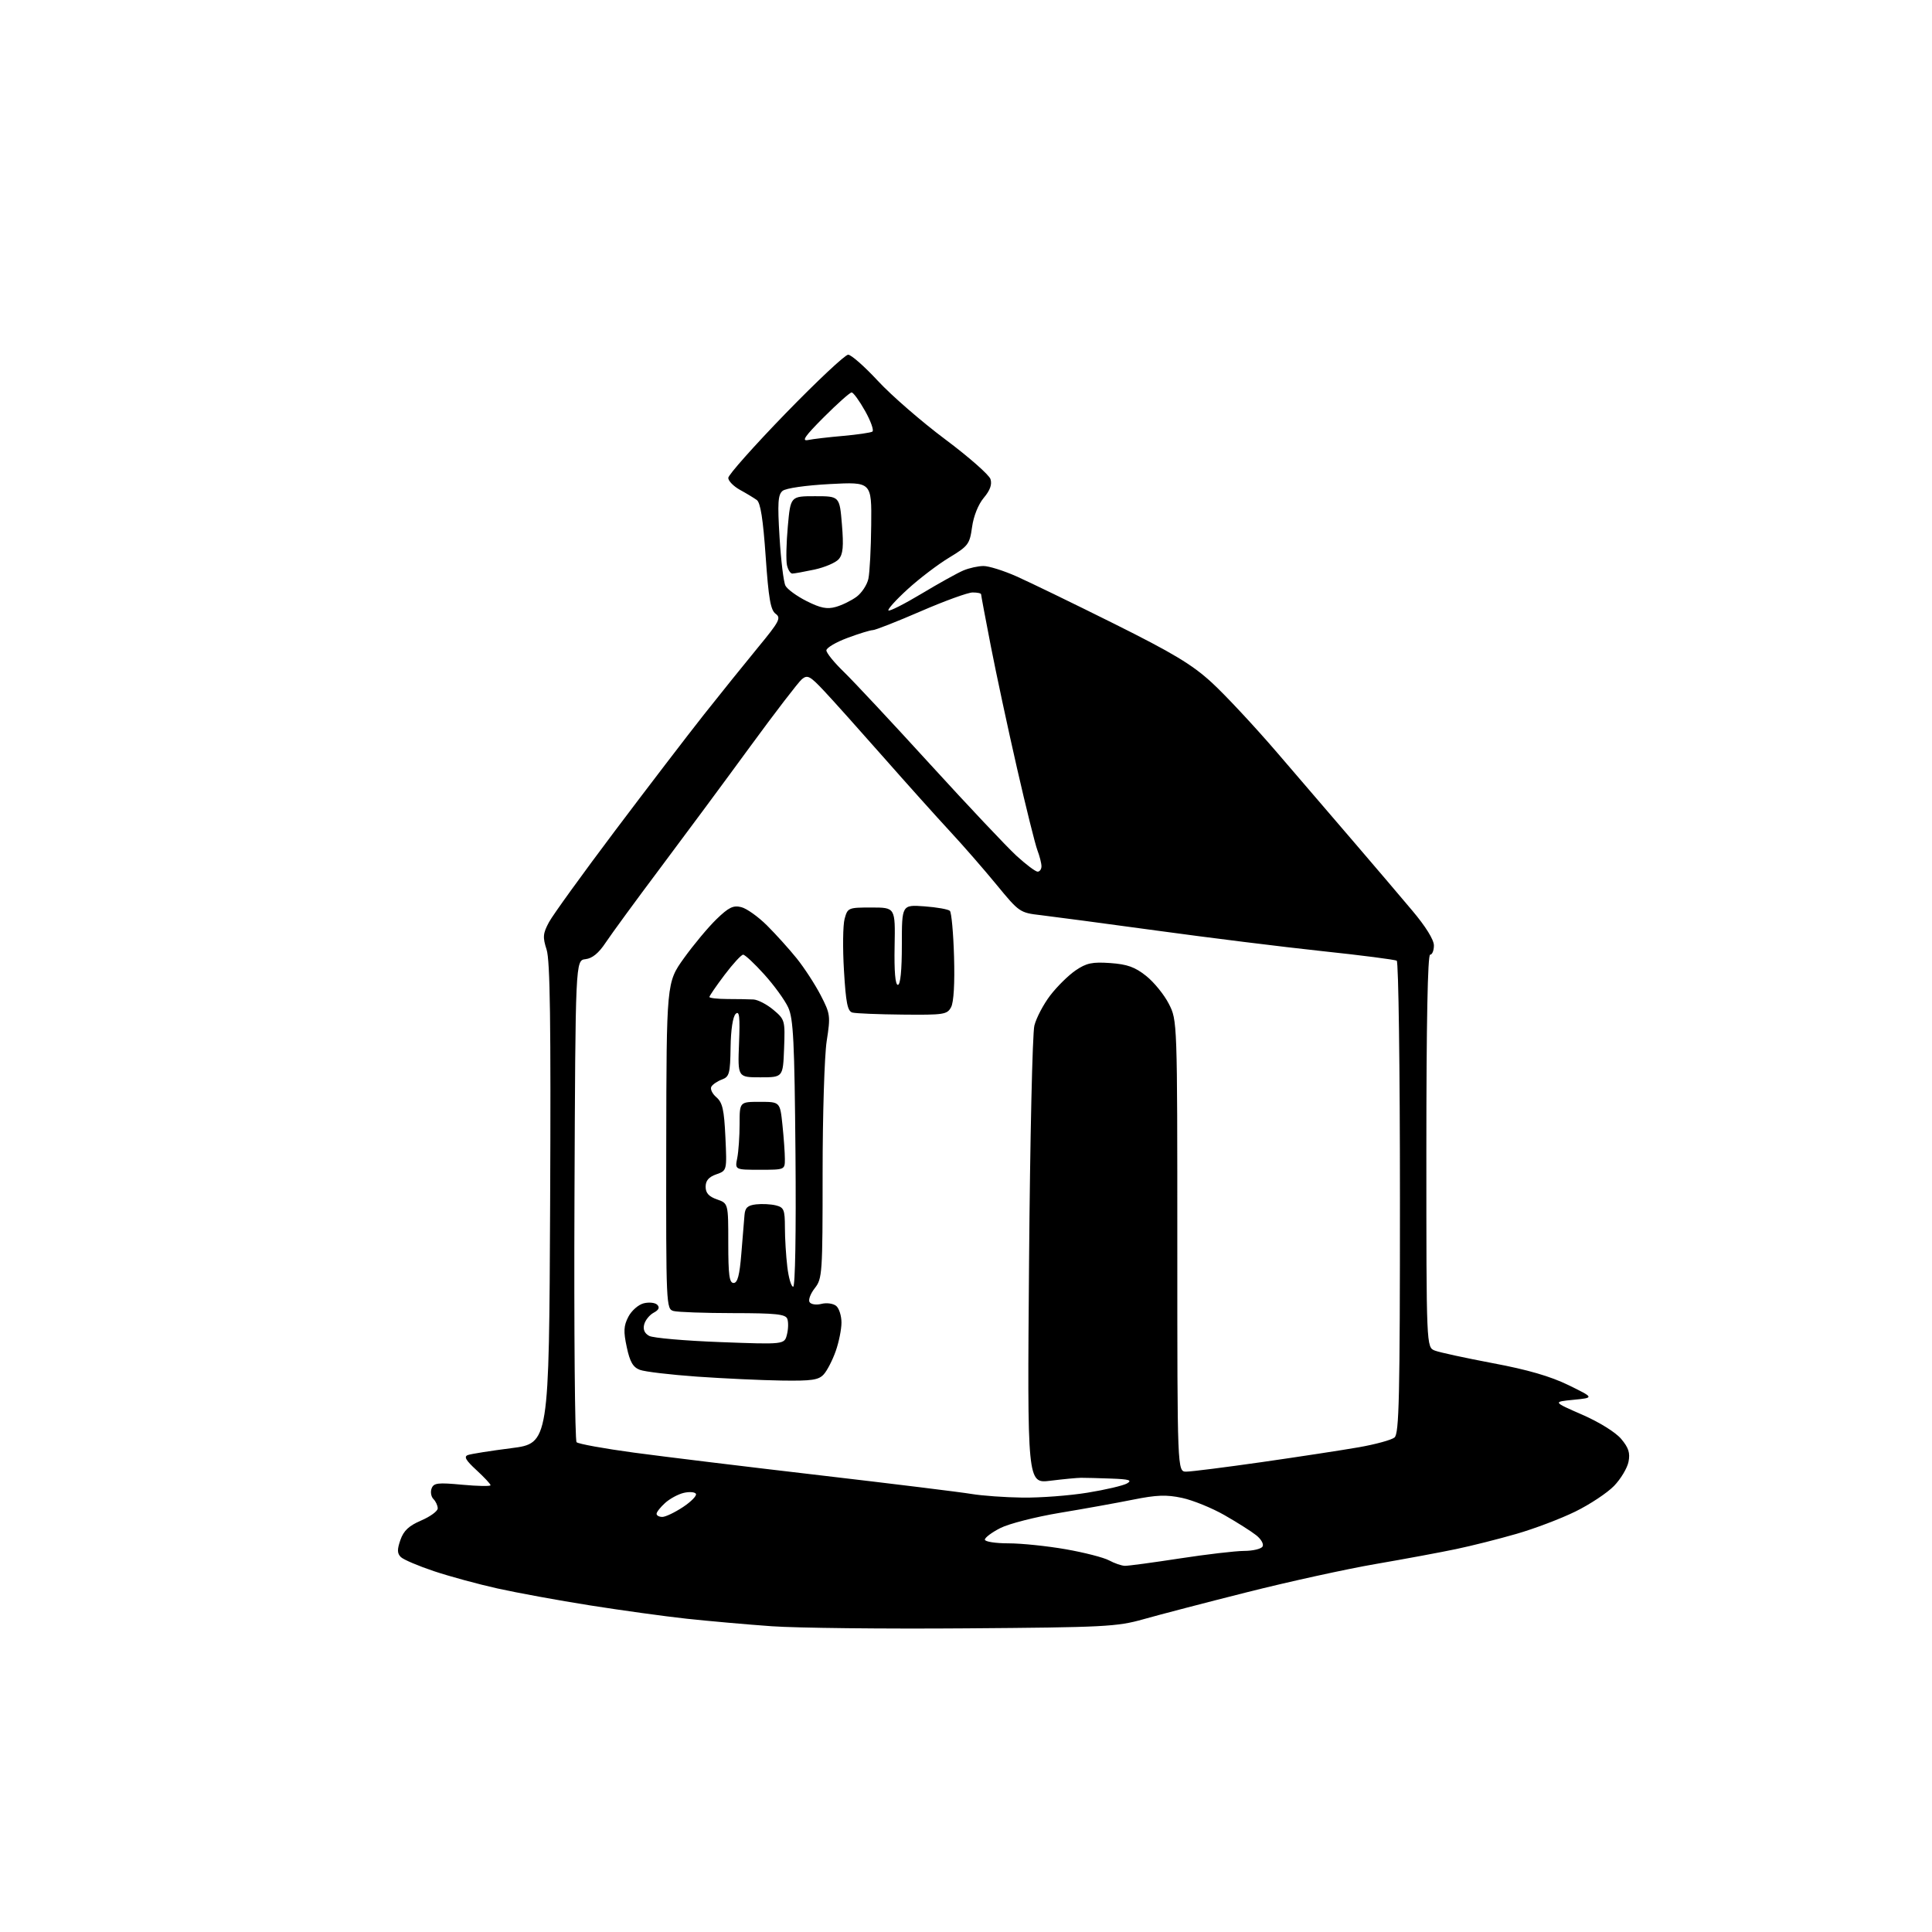 <?xml version="1.0" encoding="UTF-8" standalone="no"?>
<svg 
  version="1.1" 
  xmlns="http://www.w3.org/2000/svg" 
  xmlns:xlink="http://www.w3.org/1999/xlink" 
  xmlns:svg="http://www.w3.org/2000/svg"
  xmlns:rdf="http://www.w3.org/1999/02/22-rdf-syntax-ns#"
  xmlns:cc="http://creativecommons.org/ns#"
  xmlns:dc="http://purl.org/dc/elements/1.1/"
  viewBox="0 0 512 512"
  width="512"
  height="512"
>
<style>svg {background-color: white; }</style>"
<path stroke="none" fill="black" fill-rule="evenodd" d="M256.00,431.53C234.28,431.70 211.10,431.44 204.50,430.97C197.90,430.50 187.78,429.60 182.00,428.98C176.22,428.35 164.67,426.76 156.33,425.44C147.98,424.12 136.96,422.10 131.84,420.96C126.71,419.82 119.14,417.76 115.01,416.38C110.88,415.00 106.93,413.32 106.23,412.64C105.25,411.67 105.22,410.67 106.11,408.11C106.97,405.64 108.35,404.35 111.63,402.94C114.03,401.91 116.00,400.47 116.00,399.74C116.00,399.00 115.49,397.89 114.87,397.27C114.24,396.64 114.03,395.38 114.38,394.45C114.94,392.99 116.02,392.86 122.51,393.47C126.63,393.85 130.00,393.91 130.00,393.60C130.00,393.28 128.31,391.48 126.25,389.58C123.42,386.98 122.87,386.01 124.00,385.60C124.83,385.30 130.00,384.48 135.50,383.78C145.50,382.50 145.50,382.50 145.79,319.00C146.01,270.92 145.78,254.57 144.86,251.67C143.79,248.35 143.87,247.39 145.49,244.38C146.52,242.47 154.38,231.60 162.95,220.21C171.53,208.82 182.14,194.96 186.52,189.41C190.91,183.87 197.36,175.85 200.86,171.60C206.55,164.70 207.05,163.75 205.55,162.66C204.21,161.68 203.68,158.61 202.91,147.47C202.22,137.56 201.54,133.21 200.55,132.50C199.78,131.95 197.77,130.73 196.07,129.80C194.38,128.86 193.00,127.44 193.00,126.65C193.00,125.86 199.82,118.19 208.15,109.60C216.49,101.02 223.96,94.00 224.77,94.00C225.57,94.00 229.13,97.14 232.68,100.97C236.23,104.80 244.24,111.76 250.48,116.42C256.73,121.09 262.13,125.84 262.49,126.97C262.94,128.39 262.38,129.95 260.71,131.93C259.26,133.66 258.01,136.76 257.61,139.66C256.98,144.21 256.61,144.70 251.51,147.79C248.53,149.59 243.57,153.37 240.51,156.17C237.44,158.97 235.16,161.50 235.45,161.78C235.73,162.06 239.68,160.06 244.23,157.33C248.78,154.60 253.76,151.83 255.30,151.18C256.84,150.53 259.24,150.00 260.65,150.00C262.05,150.00 265.97,151.23 269.35,152.73C272.73,154.23 284.32,159.85 295.10,165.22C310.87,173.08 315.95,176.13 321.11,180.87C324.64,184.10 332.47,192.49 338.51,199.52C344.56,206.54 353.78,217.29 359.01,223.40C364.25,229.50 371.11,237.56 374.26,241.31C377.82,245.53 380.00,249.04 380.00,250.56C380.00,251.90 379.55,253.00 379.00,253.00C378.35,253.00 378.00,271.01 378.00,305.02C378.00,357.04 378.00,357.04 380.25,357.92C381.49,358.40 388.43,359.90 395.68,361.27C404.87,362.99 410.91,364.75 415.68,367.08C422.50,370.42 422.50,370.42 417.00,370.96C411.50,371.50 411.50,371.50 419.29,374.90C423.84,376.89 428.14,379.56 429.63,381.33C431.61,383.69 432.04,385.04 431.57,387.40C431.23,389.08 429.51,391.95 427.73,393.79C425.95,395.62 421.35,398.68 417.50,400.57C413.65,402.46 406.62,405.13 401.88,406.49C397.14,407.86 389.96,409.67 385.93,410.51C381.90,411.36 372.28,413.15 364.55,414.48C356.82,415.81 341.50,419.17 330.50,421.95C319.50,424.72 307.12,427.95 303.00,429.12C296.03,431.09 292.71,431.26 256.00,431.53zM298.11,414.96C299.00,414.98 305.52,414.10 312.61,413.01C319.70,411.92 327.39,411.02 329.69,411.01C332.00,411.00 334.20,410.49 334.58,409.86C334.98,409.23 334.23,407.89 332.89,406.84C331.58,405.80 327.79,403.41 324.47,401.51C321.15,399.62 316.11,397.57 313.26,396.96C309.12,396.07 306.52,396.17 300.29,397.42C296.01,398.28 287.26,399.86 280.85,400.92C274.44,401.99 267.35,403.80 265.10,404.95C262.84,406.10 261.00,407.48 261.00,408.02C261.00,408.56 263.81,409.00 267.25,409.00C270.69,409.00 277.52,409.71 282.44,410.57C287.35,411.43 292.53,412.76 293.94,413.53C295.35,414.29 297.22,414.94 298.11,414.96zM175.52,402.00C176.36,402.00 178.83,400.82 181.01,399.38C183.18,397.94 184.72,396.36 184.42,395.87C184.12,395.39 182.67,395.28 181.19,395.63C179.71,395.98 177.49,397.18 176.25,398.31C175.01,399.43 174.00,400.72 174.00,401.17C174.00,401.63 174.68,402.00 175.52,402.00zM271.00,396.88C275.68,396.94 283.41,396.36 288.18,395.58C292.96,394.81 297.69,393.70 298.68,393.12C300.12,392.28 299.26,392.01 294.50,391.84C291.20,391.72 287.60,391.62 286.50,391.63C285.40,391.64 281.74,391.99 278.37,392.41C272.23,393.17 272.23,393.17 272.71,334.33C272.97,301.98 273.61,273.83 274.12,271.79C274.63,269.75 276.52,266.16 278.32,263.80C280.12,261.45 283.14,258.47 285.04,257.17C287.92,255.21 289.45,254.89 294.23,255.22C298.73,255.54 300.78,256.27 303.73,258.62C305.81,260.27 308.51,263.60 309.75,266.02C312.00,270.42 312.00,270.42 312.00,330.21C312.00,390.00 312.00,390.00 314.37,390.00C315.68,390.00 324.69,388.86 334.41,387.47C344.12,386.08 355.68,384.31 360.10,383.54C364.51,382.77 368.77,381.60 369.56,380.95C370.78,379.93 371.00,370.39 371.00,317.44C371.00,283.16 370.62,254.88 370.15,254.60C369.69,254.31 360.80,253.16 350.40,252.06C340.01,250.95 320.25,248.50 306.50,246.61C292.75,244.73 278.95,242.90 275.84,242.53C270.27,241.89 270.10,241.77 264.11,234.48C260.77,230.41 255.20,224.02 251.73,220.29C248.27,216.56 240.28,207.65 233.98,200.50C227.68,193.35 220.65,185.50 218.35,183.06C214.67,179.14 213.98,178.77 212.51,179.99C211.60,180.75 205.40,188.82 198.74,197.93C192.08,207.05 181.36,221.52 174.92,230.11C168.48,238.69 162.00,247.56 160.51,249.80C158.66,252.60 156.97,253.98 155.16,254.19C152.50,254.50 152.50,254.50 152.24,317.94C152.10,352.84 152.35,381.75 152.80,382.20C153.25,382.65 160.12,383.90 168.06,384.97C176.00,386.04 198.25,388.75 217.50,390.99C236.75,393.24 254.75,395.45 257.50,395.92C260.25,396.38 266.32,396.82 271.00,396.88zM207.10,365.86C201.82,365.78 191.75,365.31 184.71,364.82C177.68,364.32 170.86,363.52 169.56,363.02C167.75,362.33 166.93,360.92 166.10,357.01C165.20,352.83 165.27,351.37 166.52,348.96C167.36,347.34 169.18,345.74 170.59,345.39C172.00,345.04 173.61,345.21 174.18,345.78C174.89,346.49 174.60,347.15 173.23,347.88C172.14,348.46 171.01,349.86 170.72,350.98C170.36,352.34 170.81,353.36 172.05,354.03C173.08,354.58 181.56,355.32 190.90,355.67C207.88,356.31 207.88,356.31 208.55,353.66C208.92,352.20 208.96,350.33 208.64,349.50C208.17,348.27 205.61,348.00 194.28,347.99C186.70,347.98 179.60,347.73 178.50,347.43C176.54,346.90 176.50,346.08 176.56,303.64C176.63,260.38 176.63,260.38 181.24,253.94C183.78,250.40 187.65,245.76 189.85,243.62C193.11,240.46 194.32,239.86 196.44,240.40C197.87,240.75 200.95,242.95 203.28,245.27C205.62,247.60 209.16,251.53 211.15,254.00C213.14,256.48 215.98,260.84 217.47,263.71C220.05,268.70 220.12,269.21 219.08,275.90C218.49,279.74 218.00,295.45 218.00,310.81C218.00,337.51 217.91,338.85 215.94,341.36C214.80,342.80 214.17,344.47 214.54,345.07C214.92,345.68 216.31,345.89 217.70,345.54C219.07,345.19 220.82,345.44 221.60,346.08C222.37,346.72 223.00,348.71 223.00,350.50C223.00,352.29 222.31,355.70 221.47,358.07C220.63,360.45 219.21,363.21 218.32,364.20C216.95,365.72 215.18,365.98 207.10,365.86zM210.20,341.00C210.74,341.00 210.99,326.74 210.81,305.75C210.55,275.96 210.25,269.96 208.89,267.00C208.01,265.07 205.16,261.14 202.55,258.25C199.95,255.36 197.42,253.00 196.94,253.00C196.46,253.00 194.25,255.40 192.03,258.34C189.81,261.28 188.00,263.92 188.00,264.21C188.00,264.50 190.14,264.74 192.75,264.75C195.36,264.75 198.48,264.81 199.67,264.87C200.87,264.94 203.25,266.18 204.96,267.62C208.01,270.19 208.07,270.41 207.79,277.87C207.50,285.50 207.50,285.50 201.50,285.50C195.50,285.50 195.50,285.50 195.85,276.50C196.13,269.37 195.94,267.75 194.96,268.69C194.21,269.41 193.68,272.91 193.61,277.57C193.51,284.48 193.28,285.35 191.35,286.07C190.17,286.50 188.90,287.35 188.53,287.96C188.15,288.56 188.74,289.83 189.84,290.78C191.48,292.19 191.90,294.08 192.24,301.36C192.65,310.22 192.65,310.22 189.83,311.21C187.83,311.91 187.00,312.87 187.00,314.50C187.00,316.16 187.84,317.10 190.00,317.85C193.00,318.90 193.00,318.90 193.00,329.45C193.00,337.88 193.28,340.00 194.41,340.00C195.46,340.00 196.00,337.97 196.46,332.25C196.81,327.99 197.19,323.38 197.30,322.00C197.46,320.05 198.13,319.43 200.37,319.17C201.95,318.99 204.31,319.11 205.62,319.44C207.75,319.97 208.00,320.60 208.01,325.27C208.01,328.15 208.30,332.86 208.65,335.75C208.99,338.64 209.69,341.00 210.20,341.00zM201.38,310.00C194.75,310.00 194.75,310.00 195.38,306.88C195.72,305.16 196.00,301.11 196.00,297.88C196.00,292.00 196.00,292.00 201.36,292.00C206.72,292.00 206.72,292.00 207.36,298.15C207.71,301.53 208.00,305.58 208.00,307.15C208.00,310.00 207.99,310.00 201.38,310.00zM239.21,268.88C232.77,268.82 226.78,268.57 225.90,268.34C224.61,267.99 224.17,265.82 223.66,257.21C223.30,251.32 223.38,245.15 223.83,243.50C224.63,240.57 224.79,240.50 230.96,240.50C237.27,240.50 237.27,240.50 237.08,250.75C236.95,257.41 237.26,261.00 237.94,261.00C238.62,261.00 239.00,257.18 239.00,250.38C239.00,239.76 239.00,239.76 244.98,240.19C248.27,240.43 251.30,240.97 251.73,241.39C252.15,241.82 252.65,247.26 252.83,253.49C253.04,260.57 252.75,265.60 252.05,266.91C251.01,268.86 250.14,268.99 239.21,268.88zM274.98,231.00C275.54,231.00 276.00,230.35 276.00,229.57C276.00,228.78 275.51,226.86 274.92,225.32C274.33,223.77 271.89,213.95 269.50,203.50C267.11,193.05 264.00,178.53 262.58,171.24C261.16,163.95 260.00,157.76 260.00,157.49C260.00,157.22 258.99,157.00 257.75,157.01C256.51,157.01 250.32,159.26 244.00,162.00C237.68,164.74 231.95,166.99 231.29,166.99C230.62,167.00 227.58,167.93 224.54,169.07C221.49,170.21 219.00,171.69 219.00,172.36C219.00,173.03 221.07,175.59 223.61,178.04C226.14,180.49 236.43,191.50 246.46,202.50C256.50,213.50 266.79,224.41 269.33,226.75C271.88,229.09 274.42,231.00 274.98,231.00zM221.50,160.84C223.15,160.38 225.62,159.17 227.00,158.15C228.38,157.12 229.78,154.99 230.13,153.39C230.48,151.80 230.82,145.37 230.88,139.10C231.00,127.70 231.00,127.70 219.93,128.28C213.52,128.62 208.24,129.38 207.39,130.09C206.17,131.10 206.03,133.26 206.59,142.41C206.96,148.51 207.66,154.27 208.15,155.21C208.63,156.15 211.16,157.99 213.76,159.30C217.44,161.15 219.17,161.50 221.50,160.84zM209.97,152.00C209.46,152.00 208.82,150.99 208.55,149.75C208.28,148.51 208.38,143.90 208.78,139.50C209.50,131.50 209.50,131.50 216.00,131.50C222.50,131.50 222.50,131.50 223.12,139.00C223.60,144.83 223.41,146.88 222.27,148.19C221.46,149.12 218.57,150.35 215.85,150.94C213.13,151.52 210.48,152.00 209.97,152.00zM214.15,116.61C215.44,116.34 219.61,115.85 223.42,115.52C227.22,115.18 230.72,114.67 231.19,114.38C231.65,114.10 230.79,111.64 229.27,108.93C227.75,106.22 226.14,104.00 225.69,104.00C225.25,104.00 221.94,106.94 218.34,110.54C213.28,115.61 212.33,116.98 214.15,116.61z" />

</svg>